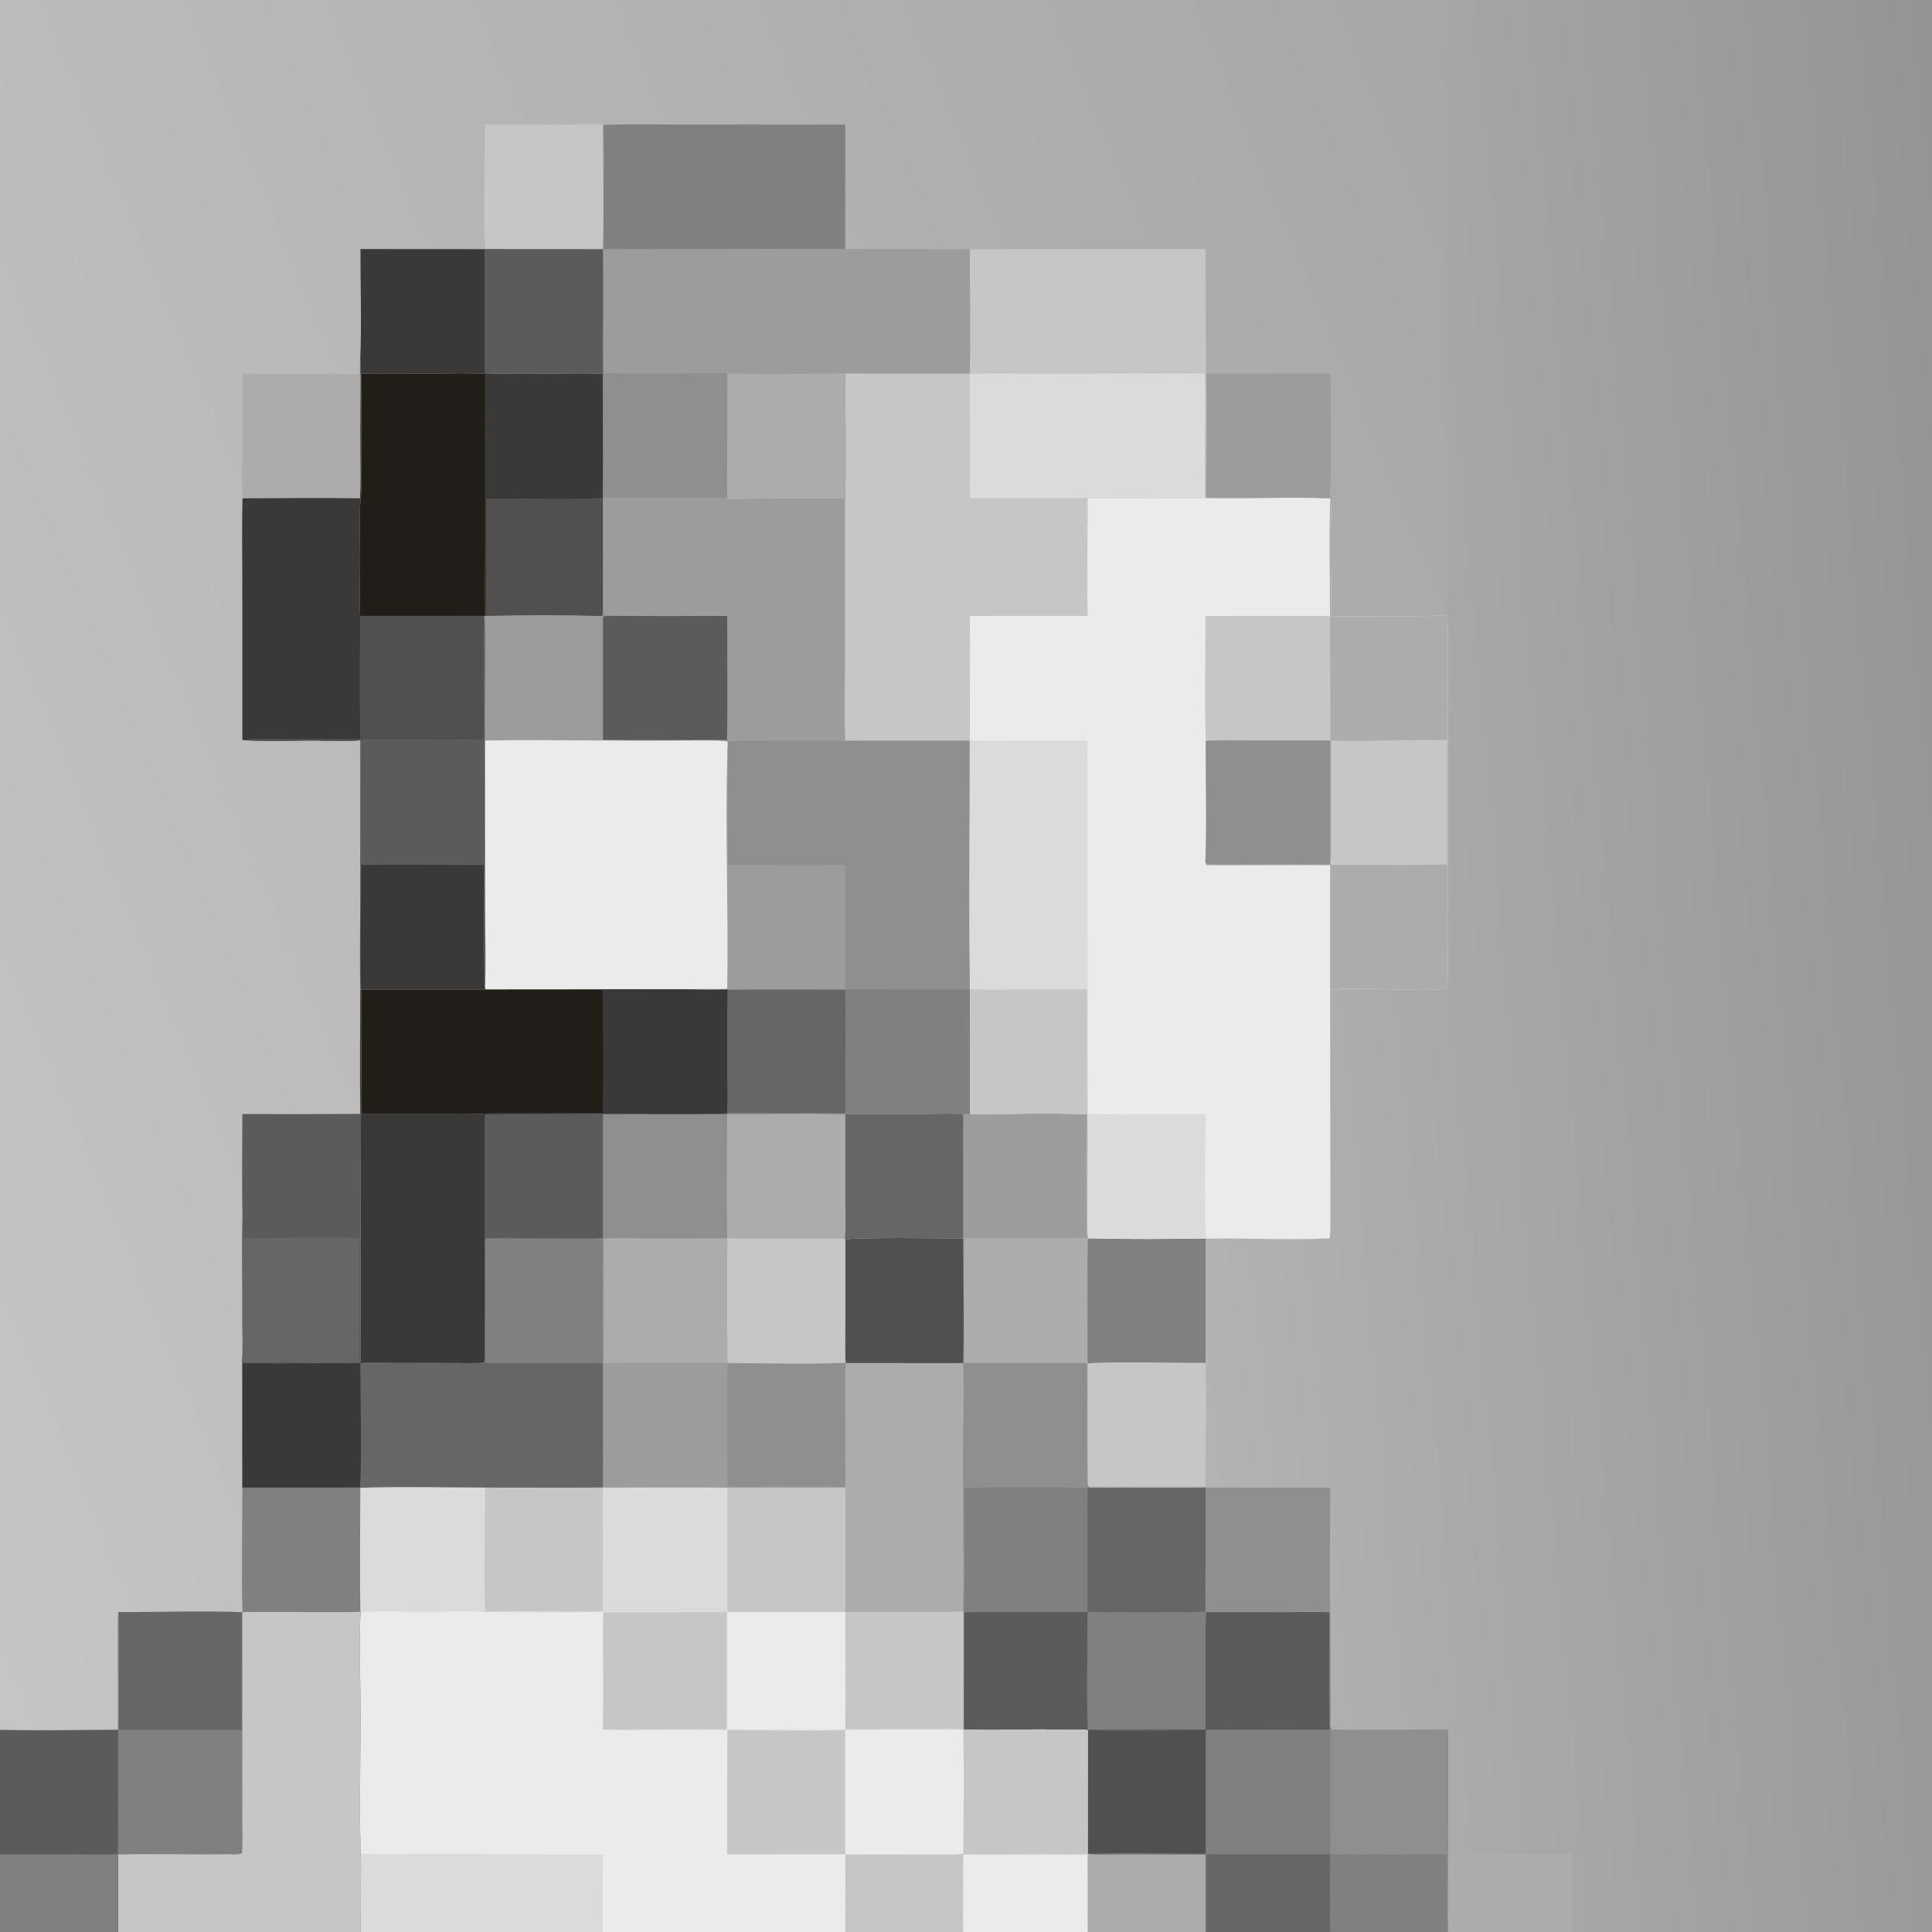 <?xml version="1.0" encoding="UTF-8"?> <svg xmlns="http://www.w3.org/2000/svg" xmlns:xlink="http://www.w3.org/1999/xlink" width="640" height="640" viewBox="0 0 640 640"><defs><linearGradient id="gradient_0" gradientUnits="userSpaceOnUse" x1="512.85" y1="81.488" x2="-97.565" y2="335.16"><stop offset="0" stop-color="#A8A7A7"></stop><stop offset="1" stop-color="#C5C5C5"></stop></linearGradient></defs><path fill="url(#gradient_0)" d="M0 0L479.545 0L640 0L640 640L520.802 640L479.701 640L479.434 640L440.619 640L399.616 640L399.305 640L360.283 640L319.079 640L280.009 640L199.702 640L119.471 640L80.234 640L39.089 640L0 640L0 614.271L0 573.212L0 572.914L0 0Z"></path><defs><linearGradient id="gradient_1" gradientUnits="userSpaceOnUse" x1="665.991" y1="310.461" x2="385.891" y2="335.112"><stop offset="0" stop-color="#959493"></stop><stop offset="1" stop-color="#B4B3B4"></stop></linearGradient></defs><path fill="url(#gradient_1)" d="M479.545 0L640 0L640 640L520.802 640L479.701 640L479.434 640L440.619 640L399.616 640L399.305 640L360.283 640L360.245 614.331L360.274 614.037L360.292 573.147C357.951 572.737 351.774 573.033 349.035 572.959C339.546 572.704 328.669 573.456 319.316 572.907L319.037 572.816L319.036 533.969C306.037 534.065 293.036 534.086 280.036 534.032L280.022 505.175C280.023 502.773 280.206 494.527 279.802 492.808L279.801 492.569C280.164 491.339 280.065 486.096 280.058 484.476L279.958 463.5C279.946 460.836 279.776 453.797 280.236 451.5L280.115 451.4C279.822 447.563 280.009 441.103 280.008 437.121L280.007 410.687C281.29 409.751 314.371 410.242 319.034 410.229L319.014 385.31C319.011 381.143 318.84 375.032 319.122 370.999L318.975 369.046L321.262 369.012C333.646 369.095 347.895 368.633 360.03 369.1L360.214 369.105C360.561 378.693 360.123 388.724 360.28 398.337C360.317 400.618 360.074 408.235 360.507 409.975L360.831 410.191C372.832 410.537 387.291 410.429 399.361 410.245L399.996 410.302C412.445 410.083 428.247 410.855 440.312 410.219L440.566 409.798C440.8 407.481 440.702 402.725 440.704 400.26L440.689 382.885L440.618 328.153C443.918 326.287 475.768 329.098 479.41 327.247C479.772 322.74 479.534 314.383 479.538 309.625L479.613 276.88L479.641 229.603C479.645 226.844 479.92 204.658 479.291 203.692L478.883 203.543L479.255 203.446C479.49 201.106 479.248 191.286 479.261 188.24L479.217 149.129L479.225 50.247C479.267 34.307 478.907 15.746 479.545 0Z"></path><path fill="#908F8F" d="M321.262 369.012C333.646 369.095 347.895 368.633 360.03 369.1L360.214 369.105C360.561 378.693 360.123 388.724 360.28 398.337C360.317 400.618 360.074 408.235 360.507 409.975L360.831 410.191C360.683 410.38 360.534 410.569 360.385 410.759C360.061 424.067 360.324 437.458 360.264 450.78C360.263 451.038 360.374 451.466 360.408 451.613L360.246 452.121C360.294 465.232 360.148 478.728 360.361 491.866C360.363 491.979 360.789 492.457 360.913 492.56L361.003 492.816C373.495 492.732 387.043 493.106 399.369 492.769L399.353 520.099C399.353 523.596 399.163 530.605 399.487 533.893C394.349 534.203 387.86 534.058 382.605 534.045C375.21 534.026 367.633 534.117 360.253 534.009C346.741 533.867 332.884 534.029 319.354 534.062L319.316 572.907L319.037 572.816L319.036 533.969C306.037 534.065 293.036 534.086 280.036 534.032L280.022 505.175C280.023 502.773 280.206 494.527 279.802 492.808L279.801 492.569C280.164 491.339 280.065 486.096 280.058 484.476L279.958 463.5C279.946 460.836 279.776 453.797 280.236 451.5L280.115 451.4C279.822 447.563 280.009 441.103 280.008 437.121L280.007 410.687C281.29 409.751 314.371 410.242 319.034 410.229L319.014 385.31C319.011 381.143 318.84 375.032 319.122 370.999L318.975 369.046L321.262 369.012Z"></path><path fill="#ADACAC" d="M321.262 369.012C333.646 369.095 347.895 368.633 360.03 369.1L360.214 369.105C360.561 378.693 360.123 388.724 360.28 398.337C360.317 400.618 360.074 408.235 360.507 409.975L360.831 410.191C360.683 410.38 360.534 410.569 360.385 410.759C360.061 424.067 360.324 437.458 360.264 450.78C360.263 451.038 360.374 451.466 360.408 451.613L360.246 452.121C360.177 451.932 359.794 451.496 359.702 451.496C357.851 451.506 351.732 451.517 350.3 451.519L319.373 451.502C319.235 438.125 319.132 423.463 319.352 410.149L319.363 383.307C319.363 381.194 319.484 372.595 319.122 370.999L318.975 369.046L321.262 369.012Z"></path><path fill="#9D9C9D" d="M321.262 369.012C333.646 369.095 347.895 368.633 360.03 369.1C359.602 381.328 359.744 397.673 359.957 410.015C348.332 410.333 336.695 409.958 325.068 410.184C323.162 410.222 321.258 410.228 319.352 410.149L319.363 383.307C319.363 381.194 319.484 372.595 319.122 370.999L318.975 369.046L321.262 369.012Z"></path><path fill="#818080" d="M361.003 492.816C373.495 492.732 387.043 493.106 399.369 492.769L399.353 520.099C399.353 523.596 399.163 530.605 399.487 533.893C394.349 534.203 387.86 534.058 382.605 534.045C375.21 534.026 367.633 534.117 360.253 534.009C346.741 533.867 332.884 534.029 319.354 534.062C319.715 520.996 319.308 506.052 319.31 492.811C332.436 492.697 347.23 492.577 360.279 492.843L361.003 492.816Z"></path><path fill="#676666" d="M361.003 492.816C373.495 492.732 387.043 493.106 399.369 492.769L399.353 520.099C399.353 523.596 399.163 530.605 399.487 533.893C394.349 534.203 387.86 534.058 382.605 534.045C375.21 534.026 367.633 534.117 360.253 534.009L360.279 492.843L361.003 492.816Z"></path><path fill="#ADACAC" d="M280.236 451.5L319.024 451.515C319.41 457.758 319.184 465.514 319.096 471.835C318.807 492.491 319.388 513.342 319.036 533.969C306.037 534.065 293.036 534.086 280.036 534.032L280.022 505.175C280.023 502.773 280.206 494.527 279.802 492.808L279.801 492.569C280.164 491.339 280.065 486.096 280.058 484.476L279.958 463.5C279.946 460.836 279.776 453.797 280.236 451.5Z"></path><path fill="#515050" d="M280.007 410.687C281.29 409.751 314.371 410.242 319.034 410.229C319.036 423.171 319.463 438.795 319.024 451.515L280.236 451.5L280.115 451.4C279.822 447.563 280.009 441.103 280.008 437.121L280.007 410.687Z"></path><path fill="#818080" d="M399.487 533.893L399.623 534.023L426.258 534.045C430.6 534.043 436.093 533.887 440.358 534.073L440.641 534.035C440.709 541.977 440.73 549.92 440.704 557.862C440.704 561.479 440.89 567.492 440.646 570.953C440.831 572.097 440.654 572.236 441.299 572.969C445.835 573.234 451.392 573.072 455.991 573.06L479.694 573.052L479.67 618.493C479.686 623.888 479.38 634.691 479.777 639.636L479.701 640L479.434 640L440.619 640L399.616 640L399.305 640L360.283 640L360.245 614.331L360.274 614.037L360.292 573.147C357.951 572.737 351.774 573.033 349.035 572.959C339.546 572.704 328.669 573.456 319.316 572.907L319.354 534.062C332.884 534.029 346.741 533.867 360.253 534.009C367.633 534.117 375.21 534.026 382.605 534.045C387.86 534.058 394.349 534.203 399.487 533.893Z"></path><path fill="#5C5B5C" d="M399.487 533.893L399.623 534.023L426.258 534.045C430.6 534.043 436.093 533.887 440.358 534.073C440.359 546.983 440.251 560.06 440.403 572.956C430.799 573.034 421.194 573.043 411.589 572.985C409.609 572.982 400.764 572.874 399.384 573.143C386.94 573.311 372.677 573.483 360.292 573.147C357.951 572.737 351.774 573.033 349.035 572.959C339.546 572.704 328.669 573.456 319.316 572.907L319.354 534.062C332.884 534.029 346.741 533.867 360.253 534.009C367.633 534.117 375.21 534.026 382.605 534.045C387.86 534.058 394.349 534.203 399.487 533.893Z"></path><path fill="#818080" d="M399.487 533.893L399.623 534.023C399.233 535.531 399.371 544.19 399.373 546.471L399.36 572.901L360.318 572.967C359.873 561.01 360.283 546.168 360.253 534.009C367.633 534.117 375.21 534.026 382.605 534.045C387.86 534.058 394.349 534.203 399.487 533.893Z"></path><path fill="#908F8F" d="M440.646 570.953C440.831 572.097 440.654 572.236 441.299 572.969C445.835 573.234 451.392 573.072 455.991 573.06L479.694 573.052L479.67 618.493C479.686 623.888 479.38 634.691 479.777 639.636L479.701 640L479.434 640C479.24 631.635 479.394 622.675 479.39 614.264C466.626 614.439 453.422 614.349 440.651 614.282L440.646 570.953Z"></path><path fill="#515050" d="M360.292 573.147C372.677 573.483 386.94 573.311 399.384 573.143L399.392 614.071C387.501 614.062 372.281 613.653 360.652 614.128L360.274 614.037L360.292 573.147Z"></path><path fill="#676666" d="M399.635 614.272L440.589 614.243C440.585 622.607 440.401 631.696 440.619 640L399.616 640L399.635 614.272Z"></path><path fill="#ADACAC" d="M360.274 614.037L360.652 614.128C362.395 614.587 370.844 614.411 373.196 614.41L399.323 614.384L399.305 640L360.283 640L360.245 614.331L360.274 614.037Z"></path><path fill="#908F8F" d="M399.369 492.769L440.654 492.786C440.647 506.237 440.372 520.667 440.641 534.035L440.358 534.073C436.093 533.887 430.6 534.043 426.258 534.045L399.623 534.023L399.487 533.893C399.163 530.605 399.353 523.596 399.353 520.099L399.369 492.769Z"></path><path fill="#818080" d="M360.831 410.191C372.832 410.537 387.291 410.429 399.361 410.245L399.369 451.514C387.597 451.538 371.785 451.01 360.408 451.613C360.374 451.466 360.263 451.038 360.264 450.78C360.324 437.458 360.061 424.067 360.385 410.759C360.534 410.569 360.683 410.38 360.831 410.191Z"></path><path fill="#C6C6C6" d="M360.408 451.613C371.785 451.01 387.597 451.538 399.369 451.514C399.799 464.262 399.298 479.364 399.364 492.379L373.075 492.366C370.723 492.361 362.581 492.221 360.913 492.56C360.789 492.457 360.363 491.979 360.361 491.866C360.148 478.728 360.294 465.232 360.246 452.121L360.408 451.613Z"></path><path fill="#ADACAC" d="M479.82 614.202L505.989 614.117C510.532 614.098 516.375 614.244 520.835 614.008C520.791 622.465 521.031 631.66 520.802 640L479.701 640L479.777 639.636C480.629 634.612 480.105 619.665 479.82 614.202Z"></path><path fill="#EBEBEB" d="M321.24 164.988L360.111 164.954C360.103 167.591 360.016 171.232 360.263 173.794C360.479 171.393 360.356 167.457 360.353 164.941C372.745 165.271 386.939 165.033 399.402 164.919L399.655 164.938C413.041 165.208 427.271 164.586 440.454 165.054L440.668 165.388C441.449 167.811 440.972 199.42 440.906 204.143C445.683 204.133 477.781 204.376 479.291 203.692C479.92 204.658 479.645 226.844 479.641 229.603L479.613 276.88L479.538 309.625C479.534 314.383 479.772 322.74 479.41 327.247C475.768 329.098 443.918 326.287 440.618 328.153L440.689 382.885L440.704 400.26C440.702 402.725 440.8 407.481 440.566 409.798L440.312 410.219C428.247 410.855 412.445 410.083 399.996 410.302L399.361 410.245C387.291 410.429 372.832 410.537 360.831 410.191L360.507 409.975C360.074 408.235 360.317 400.618 360.28 398.337C360.123 388.724 360.561 378.693 360.214 369.105L360.03 369.1C347.895 368.633 333.646 369.095 321.262 369.012L321.225 327.763L321.286 327.562C320.839 300.562 321.244 272.406 321.208 245.298L321.281 245.107C321.08 231.496 321.527 217.598 321.184 204.027C320.97 191.32 321.231 177.764 321.24 164.988Z"></path><path fill="#ADACAC" d="M440.668 165.388C441.449 167.811 440.972 199.42 440.906 204.143C445.683 204.133 477.781 204.376 479.291 203.692C479.92 204.658 479.645 226.844 479.641 229.603L479.613 276.88L479.538 309.625C479.534 314.383 479.772 322.74 479.41 327.247C475.768 329.098 443.918 326.287 440.618 328.153L440.628 286.603L399.54 286.62L399.309 285.598C399.785 273.317 399.408 257.864 399.422 245.433L399.729 245.31C401.335 244.917 410.409 245.077 412.563 245.078L440.63 245.086L440.572 203.988C440.588 191.933 440.214 177.297 440.668 165.388Z"></path><path fill="#908F8F" d="M399.729 245.31L440.626 245.334L440.568 286.408C431.505 286.333 422.442 286.318 413.379 286.363C410.287 286.367 402.656 286.558 399.883 286.205L399.309 285.598C399.785 273.317 399.408 257.864 399.422 245.433L399.729 245.31Z"></path><path fill="#C6C6C6" d="M469.565 245.162C472.83 245.114 476.084 245.194 479.355 245.069L479.376 286.403C469.931 286.562 460.245 286.467 450.781 286.478L440.741 286.477C441.157 282.523 440.979 275.439 440.978 271.291L440.957 245.269C449.64 245.564 460.739 245.191 469.565 245.162Z"></path><path fill="#DBDBDB" d="M321.281 245.107C323.493 245.532 331.905 245.368 334.566 245.361L360.207 245.319L360.337 329.21L360.361 352.155C360.363 354.614 360.515 361.355 360.251 363.369L360.265 368.875L360.214 369.105L360.03 369.1C347.895 368.633 333.646 369.095 321.262 369.012L321.225 327.763L321.286 327.562C320.839 300.562 321.244 272.406 321.208 245.298L321.281 245.107Z"></path><path fill="#C6C6C6" d="M321.286 327.562C323.803 327.995 331.638 327.816 334.589 327.81L360.072 327.748C360.129 336.13 360.143 344.512 360.114 352.895C360.112 354.078 360.035 362.545 360.251 363.369L360.265 368.875L360.214 369.105L360.03 369.1C347.895 368.633 333.646 369.095 321.262 369.012L321.225 327.763L321.286 327.562Z"></path><path fill="#C6C6C6" d="M399.35 204.032L440.572 203.988L440.63 245.086L412.563 245.078C410.409 245.077 401.335 244.917 399.729 245.31L399.422 245.433C398.947 232.539 399.353 217.101 399.35 204.032Z"></path><path fill="#DBDBDB" d="M360.265 368.875C363.172 369.284 371.584 369.118 374.935 369.087C383.001 369.013 391.367 369.184 399.405 369.033C399.384 374.294 398.76 407.183 399.653 409.978L399.996 410.302L399.361 410.245C387.291 410.429 372.832 410.537 360.831 410.191L360.507 409.975C360.074 408.235 360.317 400.618 360.28 398.337C360.123 388.724 360.561 378.693 360.214 369.105L360.265 368.875Z"></path><path fill="#C6C6C6" d="M321.24 164.988L360.111 164.954C360.103 167.591 360.016 171.232 360.263 173.794C360.266 183.724 360.104 194.117 360.284 204.006L321.184 204.027C320.97 191.32 321.231 177.764 321.24 164.988Z"></path><path fill="#EBEBEB" d="M199.821 492.8C213.265 492.714 227.582 492.563 240.986 492.802L279.802 492.808C280.206 494.527 280.023 502.773 280.022 505.175L280.036 534.032C293.036 534.086 306.037 534.065 319.036 533.969L319.037 572.816L319.316 572.907C328.669 573.456 339.546 572.704 349.035 572.959C351.774 573.033 357.951 572.737 360.292 573.147L360.274 614.037L360.245 614.331L360.283 640L319.079 640L280.009 640L199.702 640L119.471 640L119.546 623.338C119.558 620.718 119.698 616.342 119.443 613.946C118.939 595.062 119.672 575.841 119.328 556.916C119.196 549.674 119.018 541.215 119.446 534.038L119.393 533.871C119.104 520.598 119.372 506.203 119.366 492.842C132.223 492.395 147.663 492.754 160.709 492.763C173.57 492.764 186.772 492.903 199.607 492.75L199.821 492.8Z"></path><path fill="#DBDBDB" d="M199.821 492.8C213.265 492.714 227.582 492.563 240.986 492.802L279.802 492.808C280.206 494.527 280.023 502.773 280.022 505.175L280.036 534.032C293.036 534.086 306.037 534.065 319.036 533.969L319.037 572.816L319.074 573.053L293.258 573.07C289.237 573.072 283.902 572.922 279.976 573.113C267.621 573.501 253.433 573.162 240.952 573.147C227.224 572.923 213.32 573.401 199.572 573.094L199.699 572.7C200.014 562.079 199.738 550.051 199.743 539.317C199.596 538.193 199.654 535.31 199.651 534.041C187.111 534.34 173.071 534.133 160.472 534.039C156.567 533.697 146.376 533.899 142.055 533.946C135.412 534.019 125.859 533.613 119.446 534.038L119.393 533.871C119.104 520.598 119.372 506.203 119.366 492.842C132.223 492.395 147.663 492.754 160.709 492.763C173.57 492.764 186.772 492.903 199.607 492.75L199.821 492.8Z"></path><path fill="#C6C6C6" d="M240.986 492.802L279.802 492.808C280.206 494.527 280.023 502.773 280.022 505.175L280.036 534.032C293.036 534.086 306.037 534.065 319.036 533.969L319.037 572.816C315.744 572.531 308.9 572.743 305.399 572.744C296.928 572.709 288.458 572.736 279.988 572.824C280.132 559.998 279.998 546.869 280.001 534.022L240.997 534.041C240.814 529.82 240.973 524.338 240.971 520.038L240.986 492.802Z"></path><path fill="#C6C6C6" d="M160.709 492.763C173.57 492.764 186.772 492.903 199.607 492.75L199.821 492.8C199.563 493.841 199.707 502.647 199.709 504.43L199.692 533.743C186.73 533.939 173.605 533.547 160.664 533.818C160.312 521.171 160.585 505.536 160.709 492.763Z"></path><path fill="#C6C6C6" d="M199.903 534.078L240.72 534.047L240.687 572.794L212.097 572.871C209.948 572.876 201.203 572.995 199.699 572.7C200.014 562.079 199.738 550.051 199.743 539.317C200.009 537.785 199.912 535.677 199.903 534.078Z"></path><path fill="#EBEBEB" d="M240.997 534.041L280.001 534.022C279.998 546.869 280.132 559.998 279.988 572.824C268.457 573.3 252.798 572.871 240.983 572.879L240.997 534.041Z"></path><path fill="#EBEBEB" d="M319.037 572.816L319.316 572.907C328.669 573.456 339.546 572.704 349.035 572.959C351.774 573.033 357.951 572.737 360.292 573.147L360.274 614.037L360.245 614.331L360.283 640L319.079 640L280.009 640L280.038 614.301L305.267 614.326C308.658 614.327 316.093 614.512 319.125 614.104C319.152 600.759 319.418 586.313 319.074 573.053L319.037 572.816Z"></path><path fill="#C6C6C6" d="M319.037 572.816L319.316 572.907C328.669 573.456 339.546 572.704 349.035 572.959C351.774 573.033 357.951 572.737 360.292 573.147L360.274 614.037C356.135 613.705 346.468 613.967 341.867 613.978C335.156 613.995 325.554 613.661 319.125 614.104C319.152 600.759 319.418 586.313 319.074 573.053L319.037 572.816Z"></path><path fill="#C6C6C6" d="M319.125 614.104C325.554 613.661 335.156 613.995 341.867 613.978C346.468 613.967 356.135 613.705 360.274 614.037L360.245 614.331L319.099 614.35C319.05 622.816 318.976 631.547 319.079 640L280.009 640L280.038 614.301L305.267 614.326C308.658 614.327 316.093 614.512 319.125 614.104Z"></path><path fill="#DBDBDB" d="M119.443 613.946C121.718 614.303 127.086 614.169 129.581 614.158L146.644 614.088C164.334 614.079 181.941 614.462 199.734 614.354C199.68 622.799 199.568 631.573 199.702 640L119.471 640L119.546 623.338C119.558 620.718 119.698 616.342 119.443 613.946Z"></path><path fill="#C6C6C6" d="M240.952 573.147C253.433 573.162 267.621 573.501 279.976 573.113L279.983 614.222L240.907 614.248L240.952 573.147Z"></path><path fill="#ADACAC" d="M160.818 369.06L211.537 368.838L229.846 368.861C233.221 368.868 237.565 369.009 240.839 368.71L240.894 369.045C253.603 369.045 267.397 368.803 280.029 369.072L306.021 369.01C309.206 369.007 316.023 368.795 318.975 369.046L319.122 370.999C318.84 375.032 319.011 381.143 319.014 385.31L319.034 410.229C314.371 410.242 281.29 409.751 280.007 410.687L280.008 437.121C280.009 441.103 279.822 447.563 280.115 451.4L280.236 451.5C279.776 453.797 279.946 460.836 279.958 463.5L280.058 484.476C280.065 486.096 280.164 491.339 279.801 492.569L279.802 492.808L240.986 492.802C227.582 492.563 213.265 492.714 199.821 492.8L199.607 492.75C199.878 491.321 199.764 481.702 199.762 479.836L199.725 451.521L175.343 451.542C170.985 451.55 165.563 451.695 161.297 451.436L160.892 450.963C160.836 450.25 160.757 449.547 160.641 448.841L160.629 410.322L160.63 382.225C160.629 379.321 160.441 371.466 160.818 369.06Z"></path><path fill="#9D9C9D" d="M199.716 410.115L199.748 410.326L199.996 410.336C200.275 423.995 199.819 437.869 200.086 451.552C209.23 451.356 218.563 451.538 227.726 451.448C229.737 451.428 239.799 451.282 241.177 451.62L241.552 451.535C253.293 451.543 268.716 451.998 280.115 451.4L280.236 451.5C279.776 453.797 279.946 460.836 279.958 463.5L280.058 484.476C280.065 486.096 280.164 491.339 279.801 492.569L279.802 492.808L240.986 492.802C227.582 492.563 213.265 492.714 199.821 492.8L199.607 492.75C199.878 491.321 199.764 481.702 199.762 479.836L199.725 451.521L175.343 451.542C170.985 451.55 165.563 451.695 161.297 451.436L160.892 450.963C160.836 450.25 160.757 449.547 160.641 448.841L160.629 410.322C163.326 410.113 167.976 410.256 170.832 410.262L189.691 410.306C192.59 410.31 196.917 410.419 199.716 410.115Z"></path><path fill="#818080" d="M199.716 410.115L199.748 410.326C199.652 424.057 199.644 437.789 199.725 451.521L175.343 451.542C170.985 451.55 165.563 451.695 161.297 451.436L160.892 450.963C160.836 450.25 160.757 449.547 160.641 448.841L160.629 410.322C163.326 410.113 167.976 410.256 170.832 410.262L189.691 410.306C192.59 410.31 196.917 410.419 199.716 410.115Z"></path><path fill="#908F8F" d="M280.115 451.4L280.236 451.5C279.776 453.797 279.946 460.836 279.958 463.5L280.058 484.476C280.065 486.096 280.164 491.339 279.801 492.569C267.156 492.214 253.753 492.607 240.978 492.468C240.871 483.558 240.83 474.647 240.853 465.736C240.848 462.928 240.659 453.918 241.177 451.62L241.552 451.535C253.293 451.543 268.716 451.998 280.115 451.4Z"></path><path fill="#908F8F" d="M160.818 369.06L211.537 368.838L229.846 368.861C233.221 368.868 237.565 369.009 240.839 368.71L240.894 369.045C240.864 382.366 240.6 396.945 240.919 410.21L213.879 410.241C209.99 410.238 203.709 410.056 199.996 410.336L199.748 410.326L199.716 410.115C196.917 410.419 192.59 410.31 189.691 410.306L170.832 410.262C167.976 410.256 163.326 410.113 160.629 410.322L160.63 382.225C160.629 379.321 160.441 371.466 160.818 369.06Z"></path><path fill="#5C5B5C" d="M160.818 369.06L211.537 368.838L229.846 368.861C233.221 368.868 237.565 369.009 240.839 368.71L240.894 369.045C227.321 369.329 213.339 369.069 199.729 369.113L199.716 410.115C196.917 410.419 192.59 410.31 189.691 410.306L170.832 410.262C167.976 410.256 163.326 410.113 160.629 410.322L160.63 382.225C160.629 379.321 160.441 371.466 160.818 369.06Z"></path><path fill="#C6C6C6" d="M240.929 410.218C253.743 410.434 267.036 410.218 279.907 410.258L280.007 410.687L280.008 437.121C280.009 441.103 279.822 447.563 280.115 451.4C268.716 451.998 253.293 451.543 241.552 451.535C241.487 451.459 241.04 450.987 241.038 450.934C240.76 442.015 240.92 417.697 240.929 410.218Z"></path><path fill="#676666" d="M280.029 369.072L306.021 369.01C309.206 369.007 316.023 368.795 318.975 369.046L319.122 370.999C318.84 375.032 319.011 381.143 319.014 385.31L319.034 410.229C314.371 410.242 281.29 409.751 280.007 410.687L279.907 410.258C280.24 407.455 280.032 399.581 280.029 396.582L280.029 369.072Z"></path><path fill="#818080" d="M119.393 533.871L119.446 534.038C119.018 541.215 119.196 549.674 119.328 556.916C119.672 575.841 118.939 595.062 119.443 613.946C119.698 616.342 119.558 620.718 119.546 623.338L119.471 640L80.234 640L39.089 640L0 640L0 614.271L0 573.212L0 572.914C11.635 573.39 27.146 572.974 39.029 572.896C39.223 562.384 38.931 551.804 39.038 541.287C39.061 538.951 38.923 536.352 39.208 534.049C52.051 534.047 67.403 533.641 80.042 534.062L80.303 534.03C91.512 533.901 102.73 534.102 113.94 534.03C115.772 534.018 117.566 534.052 119.393 533.871Z"></path><path fill="#C6C6C6" d="M119.393 533.871L119.446 534.038C119.018 541.215 119.196 549.674 119.328 556.916C119.672 575.841 118.939 595.062 119.443 613.946C119.698 616.342 119.558 620.718 119.546 623.338L119.471 640L80.234 640L39.089 640L39.112 614.338C50.419 614.002 61.856 614.387 73.175 614.247C74.39 614.232 76.195 614.196 77.382 614.325C78.504 614.286 79.111 614.348 80.155 613.91C80.414 611.39 80.288 607.008 80.286 604.328L80.269 587.337L80.303 534.03C91.512 533.901 102.73 534.102 113.94 534.03C115.772 534.018 117.566 534.052 119.393 533.871Z"></path><path fill="#5C5B5C" d="M0 573.212L39.145 573.171C38.953 586.757 39.353 600.633 39.032 614.149L39.112 614.338L39.089 640L0 640L0 614.271L0 573.212Z"></path><path fill="#818080" d="M39.032 614.149L39.112 614.338L39.089 640L0 640L0 614.271L25.877 614.267C29.266 614.271 35.87 614.461 39.032 614.149Z"></path><path fill="#676666" d="M39.208 534.049C52.051 534.047 67.403 533.641 80.042 534.062L80.035 573.015L39.316 573.028C39.541 565.334 39.318 557.086 39.399 549.342C39.438 545.48 39.604 537.504 39.208 534.049Z"></path><path fill="#908F8F" d="M280.033 245.309L321.208 245.298C321.244 272.406 320.839 300.562 321.286 327.562L321.225 327.763L321.262 369.012L318.975 369.046C316.023 368.795 309.206 369.007 306.021 369.01L280.029 369.072C267.397 368.803 253.603 369.045 240.894 369.045L240.839 368.71C241.044 364.478 240.888 358.988 240.887 354.678C240.859 345.727 240.878 336.775 240.942 327.824C237.012 327.932 231.69 327.96 227.825 327.766C229.956 327.461 238.409 327.611 240.905 327.619C241.366 301.777 240.149 274.537 240.968 248.933C240.917 248.185 241.013 246.98 241.052 246.189L241.453 245.532C243.295 245.153 251.68 245.306 254.045 245.309L280.033 245.309Z"></path><path fill="#818080" d="M280.014 327.842C284.014 327.541 290.363 327.725 294.522 327.728L321.225 327.763L321.262 369.012L318.975 369.046C316.023 368.795 309.206 369.007 306.021 369.01L280.029 369.072C267.397 368.803 253.603 369.045 240.894 369.045L240.839 368.71C241.044 364.478 240.888 358.988 240.887 354.678C240.859 345.727 240.878 336.775 240.942 327.824C253.825 327.679 266.859 327.785 279.753 327.792L280.014 327.842Z"></path><path fill="#676666" d="M240.942 327.824C253.825 327.679 266.859 327.785 279.753 327.792L280.014 327.842C280.264 341.374 279.922 355.2 280.027 368.765C271.603 368.674 263.178 368.646 254.754 368.681C251.086 368.679 244.256 368.459 240.839 368.71C241.044 364.478 240.888 358.988 240.887 354.678C240.859 345.727 240.878 336.775 240.942 327.824Z"></path><path fill="#9D9C9D" d="M240.968 248.933C241.336 252.427 241.155 258.957 241.15 262.811C241.14 270.677 241.24 278.701 241.132 286.55C254.005 286.548 267.125 286.675 279.978 286.541L279.995 313.71C280.002 315.964 280.183 326.1 279.753 327.792C266.859 327.785 253.825 327.679 240.942 327.824C237.012 327.932 231.69 327.96 227.825 327.766C229.956 327.461 238.409 327.611 240.905 327.619C241.366 301.777 240.149 274.537 240.968 248.933Z"></path><path fill="#211E1A" d="M160.699 123.691C173.372 124.18 186.942 123.516 199.722 123.807C199.72 137.394 199.865 151.277 199.709 164.84L199.705 191.749C199.708 194.178 199.851 202.322 199.521 204.08C187.822 203.69 172.213 203.803 160.423 204.032C159.94 206.74 160.175 214.239 160.149 217.357C160.076 226.474 160.276 235.688 160.158 244.815C154.47 245.587 120.684 244.642 119.367 245.228C115.658 245.613 104.349 245.226 100.156 245.313C96.578 245.387 82.902 245.53 80.286 245.13C82.544 244.734 90.564 244.888 93.276 244.891L119.31 244.936C119.239 231.292 119.241 217.648 119.316 204.004C119.032 196.763 119.401 188.432 119.259 181.067C119.194 177.678 119.099 168.262 119.463 165.145C119.882 163.739 119.738 154.351 119.736 152.181L119.675 123.809C127.767 123.586 136.494 123.866 144.651 123.762C148.293 123.716 157.391 123.547 160.625 123.908L160.699 123.691Z"></path><path fill="#515050" d="M160.941 165.008C172.149 165.037 188.719 165.473 199.709 164.84L199.705 191.749C199.708 194.178 199.851 202.322 199.521 204.08C187.822 203.69 172.213 203.803 160.423 204.032C159.94 206.74 160.175 214.239 160.149 217.357C160.076 226.474 160.276 235.688 160.158 244.815C154.47 245.587 120.684 244.642 119.367 245.228C115.658 245.613 104.349 245.226 100.156 245.313C96.578 245.387 82.902 245.53 80.286 245.13C82.544 244.734 90.564 244.888 93.276 244.891L119.31 244.936C119.239 231.292 119.241 217.648 119.316 204.004L160.674 203.986C161.114 201.096 160.954 193.282 160.955 190.111L160.941 165.008Z"></path><path fill="#3B3937" d="M160.699 123.691C173.372 124.18 186.942 123.516 199.722 123.807C199.72 137.394 199.865 151.277 199.709 164.84C188.719 165.473 172.149 165.037 160.941 165.008L160.955 190.111C160.954 193.282 161.114 201.096 160.674 203.986C160.171 197.917 160.591 184.318 160.595 177.697L160.625 123.908L160.699 123.691Z"></path><path fill="#9D9C9D" d="M200.006 164.899C209.33 164.981 218.655 164.993 227.979 164.935C230.645 164.932 238.885 164.75 240.981 165.256C241.836 165.458 253.123 165.165 254.742 165.163L279.957 165.153L279.965 217.298C279.967 225.982 279.615 236.933 280.033 245.309L254.045 245.309C251.68 245.306 243.295 245.153 241.453 245.532L241.052 246.189L240.859 245.683C239.986 245.113 223.873 245.339 221.69 245.353C201.36 245.484 180.952 244.979 160.633 245.309C160.522 234.364 160.767 223.382 160.67 212.434C160.646 209.726 160.775 206.703 160.423 204.032C172.213 203.803 187.822 203.69 199.521 204.08L199.745 204.364L200.277 204.002C199.714 202.916 200 169.423 200.006 164.899Z"></path><path fill="#5C5B5C" d="M200.277 204.002C213.819 204.089 227.361 204.096 240.903 204.022C240.85 217.499 241.107 231.712 240.837 245.106C227.38 245.101 213.129 245.319 199.746 245.053L199.745 204.364L200.277 204.002Z"></path><path fill="#EBEBEB" d="M160.633 245.309C180.952 244.979 201.36 245.484 221.69 245.353C223.873 245.339 239.986 245.113 240.859 245.683L241.052 246.189C241.013 246.98 240.917 248.185 240.968 248.933C240.149 274.537 241.366 301.777 240.905 327.619C238.409 327.611 229.956 327.461 227.825 327.766L199.017 327.748L160.913 327.78L160.632 327.348C161.021 319.884 160.679 308.879 160.677 301.173L160.633 245.309Z"></path><path fill="#C6C6C6" d="M321.242 82.535L399.343 82.493C399.373 109.652 399.716 137.663 399.331 164.768L399.402 164.919C386.939 165.033 372.745 165.271 360.353 164.941C360.356 167.457 360.479 171.393 360.263 173.794C360.016 171.232 360.103 167.591 360.111 164.954L321.24 164.988C321.421 151.436 321.218 137.59 321.281 123.989L321.21 123.744C321.579 110.616 321.241 95.815 321.242 82.535Z"></path><path fill="#DBDBDB" d="M321.281 123.989C327.146 123.492 338.347 123.837 344.545 123.845L376.929 123.709C384.022 123.698 392.014 123.872 399.04 123.637C399.48 133.174 398.954 143.311 399.124 152.884C399.167 155.267 398.945 162.821 399.331 164.768L399.402 164.919C386.939 165.033 372.745 165.271 360.353 164.941C360.356 167.457 360.479 171.393 360.263 173.794C360.016 171.232 360.103 167.591 360.111 164.954L321.24 164.988C321.421 151.436 321.218 137.59 321.281 123.989Z"></path><path fill="#C6C6C6" d="M279.993 123.721L321.21 123.744L321.281 123.989C321.218 137.59 321.421 151.436 321.24 164.988C321.231 177.764 320.97 191.32 321.184 204.027C321.527 217.598 321.08 231.496 321.281 245.107L321.208 245.298L280.033 245.309C279.615 236.933 279.967 225.982 279.965 217.298L279.957 165.153C280.375 152.239 279.992 136.799 279.993 123.721Z"></path><path fill="#211E1A" d="M199.017 327.748L227.825 327.766C231.69 327.96 237.012 327.932 240.942 327.824C240.878 336.775 240.859 345.727 240.887 354.678C240.888 358.988 241.044 364.478 240.839 368.71C237.565 369.009 233.221 368.868 229.846 368.861L211.537 368.838L160.818 369.06L160.653 368.892C158.909 369.201 150.35 369.084 148.081 369.086L119.692 369.081L119.667 327.829C133.416 327.741 147.165 327.725 160.913 327.78L199.017 327.748Z"></path><path fill="#3B3937" d="M199.017 327.748L227.825 327.766C231.69 327.96 237.012 327.932 240.942 327.824C240.878 336.775 240.859 345.727 240.887 354.678C240.888 358.988 241.044 364.478 240.839 368.71C237.565 369.009 233.221 368.868 229.846 368.861L211.537 368.838L160.818 369.06L160.653 368.892C162.131 368.523 171.028 368.654 173.313 368.657L199.619 368.654C199.843 357.95 199.773 339.693 199.56 328.323C199.379 328.131 199.198 327.94 199.017 327.748Z"></path><path fill="#9D9C9D" d="M200.09 82.592L254.149 82.482C262.471 82.477 271.738 82.282 279.991 82.508L321.242 82.535C321.241 95.815 321.579 110.616 321.21 123.744L279.993 123.721C267.589 123.746 253.204 124.121 240.943 123.705C240.201 123.535 231.511 123.653 230.025 123.657C220.063 123.72 210.1 123.718 200.138 123.652L200.09 82.592Z"></path><path fill="#908F8F" d="M199.701 41.479L199.969 41.486C200.261 54.585 199.465 69.924 200.09 82.592L200.138 123.652C210.1 123.718 220.063 123.72 230.025 123.657C231.511 123.653 240.201 123.535 240.943 123.705C253.204 124.121 267.589 123.746 279.993 123.721C279.992 136.799 280.375 152.239 279.957 165.153L254.742 165.163C253.123 165.165 241.836 165.458 240.981 165.256C238.885 164.75 230.645 164.932 227.979 164.935C218.655 164.993 209.33 164.981 200.006 164.899C200 169.423 199.714 202.916 200.277 204.002L199.745 204.364L199.521 204.08C199.851 202.322 199.708 194.178 199.705 191.749L199.709 164.84C199.865 151.277 199.72 137.394 199.722 123.807C186.942 123.516 173.372 124.18 160.699 123.691C160.295 110.526 160.617 95.834 160.64 82.53L160.851 82.471L199.669 82.496C200.12 69.864 199.711 54.32 199.701 41.479Z"></path><path fill="#ADACAC" d="M240.943 123.705C253.204 124.121 267.589 123.746 279.993 123.721C279.992 136.799 280.375 152.239 279.957 165.153L254.742 165.163C253.123 165.165 241.836 165.458 240.981 165.256C240.729 161.099 240.903 154.974 240.903 150.684L240.943 123.705Z"></path><path fill="#5C5B5C" d="M160.851 82.471L199.669 82.496C199.912 96.196 199.556 110.082 199.722 123.807C186.942 123.516 173.372 124.18 160.699 123.691C160.295 110.526 160.617 95.834 160.64 82.53L160.851 82.471Z"></path><path fill="#676666" d="M160.641 448.841C160.757 449.547 160.836 450.25 160.892 450.963L161.297 451.436C165.563 451.695 170.985 451.55 175.343 451.542L199.725 451.521L199.762 479.836C199.764 481.702 199.878 491.321 199.607 492.75C186.772 492.903 173.57 492.764 160.709 492.763C147.663 492.754 132.223 492.395 119.366 492.842L119.141 492.772L80.284 492.791L80.275 451.631C82.268 451.502 84.795 451.534 86.8 451.577C97.564 451.812 108.651 451.182 119.381 451.619L119.563 451.546C121.949 451.339 127.181 451.49 129.755 451.493L150.087 451.53C152.985 451.544 157.487 451.706 160.187 451.386C160.7 450.613 160.561 449.923 160.641 448.841Z"></path><path fill="#3B3937" d="M80.275 451.631C82.268 451.502 84.795 451.534 86.8 451.577C97.564 451.812 108.651 451.182 119.381 451.619C119.341 456.693 119.943 490.418 119.141 492.772L80.284 492.791L80.275 451.631Z"></path><path fill="#5C5B5C" d="M160.158 244.815C160.276 235.688 160.076 226.474 160.149 217.357C160.175 214.239 159.94 206.74 160.423 204.032C160.775 206.703 160.646 209.726 160.67 212.434C160.767 223.382 160.522 234.364 160.633 245.309L160.677 301.173C160.679 308.879 161.021 319.884 160.632 327.348L160.913 327.78C147.165 327.725 133.416 327.741 119.667 327.829L119.335 327.804C119.125 319.451 119.313 310.24 119.315 301.828L119.367 245.228C120.684 244.642 154.47 245.587 160.158 244.815Z"></path><path fill="#3B3937" d="M119.667 286.54C133.107 286.4 146.863 286.518 160.315 286.564C160.278 290.791 159.927 325.768 160.632 327.348L160.913 327.78C147.165 327.725 133.416 327.741 119.667 327.829C119.238 314.95 119.655 299.589 119.667 286.54Z"></path><path fill="#3B3937" d="M119.335 327.804L119.667 327.829L119.692 369.081L148.081 369.086C150.35 369.084 158.909 369.201 160.653 368.892L160.818 369.06C160.441 371.466 160.629 379.321 160.63 382.225L160.629 410.322L160.641 448.841C160.561 449.923 160.7 450.613 160.187 451.386C157.487 451.706 152.985 451.544 150.087 451.53L129.755 451.493C127.181 451.49 121.949 451.339 119.563 451.546C119.283 449.984 119.401 444.964 119.411 443.101L119.452 428.204L119.358 368.99C119.118 355.534 119.339 341.317 119.335 327.804Z"></path><path fill="#818080" d="M199.969 41.486C201.73 41.061 218.865 41.248 221.906 41.25L279.998 41.267L279.991 82.508C271.738 82.282 262.471 82.477 254.149 82.482L200.09 82.592C199.465 69.924 200.261 54.585 199.969 41.486Z"></path><path fill="#5C5B5C" d="M80.289 369.044C93.312 369.099 106.335 369.081 119.358 368.99L119.452 428.204L119.411 443.101C119.401 444.964 119.283 449.984 119.563 451.546L119.381 451.619C108.651 451.182 97.564 451.812 86.8 451.577C84.795 451.534 82.268 451.502 80.275 451.631L80.15 451.269C80.536 447.725 80.258 440.418 80.294 436.675C80.401 425.595 80.064 414.342 80.338 403.277C80.056 392.158 80.279 380.223 80.289 369.044Z"></path><path fill="#676666" d="M80.338 403.277C80.639 405.434 80.504 407.968 80.457 410.171C92.198 410.155 107.491 409.688 119.049 410.14L119.065 451.189C110.662 451.321 102.257 451.362 93.853 451.311C89.938 451.308 83.895 451.488 80.15 451.269C80.536 447.725 80.258 440.418 80.294 436.675C80.401 425.595 80.064 414.342 80.338 403.277Z"></path><path fill="#3B3937" d="M80.358 165.001C93.078 165.005 106.521 164.803 119.189 165.023L119.463 165.145C119.099 168.262 119.194 177.678 119.259 181.067C119.401 188.432 119.032 196.763 119.316 204.004C119.241 217.648 119.239 231.292 119.31 244.936L93.276 244.891C90.564 244.888 82.544 244.734 80.286 245.13L80.274 193.628C80.273 184.294 80.073 174.26 80.358 165.001Z"></path><path fill="#3B3937" d="M119.407 82.502L160.64 82.53C160.617 95.834 160.295 110.526 160.699 123.691L160.625 123.908C157.391 123.547 148.293 123.716 144.651 123.762C136.494 123.866 127.767 123.586 119.675 123.809L119.736 152.181C119.738 154.351 119.882 163.739 119.463 165.145L119.189 165.023C119.477 163.381 119.364 152.397 119.345 150.072C119.257 139.705 119.466 129.219 119.342 118.874C119.814 108.138 119.395 93.434 119.407 82.502Z"></path><path fill="#9D9C9D" d="M399.558 123.742L440.714 123.755C440.706 128.15 441.225 162.472 440.454 165.054C427.271 164.586 413.041 165.208 399.655 164.938C399.579 151.807 400.086 136.601 399.558 123.742Z"></path><path fill="#C6C6C6" d="M160.645 41.252C171.577 41.236 187.716 41.246 199.183 41.122C199.356 41.241 199.528 41.36 199.701 41.479C199.711 54.32 200.12 69.864 199.669 82.496L160.851 82.471C160.036 80.027 160.608 45.939 160.645 41.252Z"></path><path fill="#818080" d="M80.284 492.791L119.141 492.772L119.366 492.842C119.372 506.203 119.104 520.598 119.393 533.871C117.566 534.052 115.772 534.018 113.94 534.03C102.73 534.102 91.512 533.901 80.303 534.03C79.991 520.762 80.286 506.162 80.284 492.791Z"></path><path fill="#ADACAC" d="M118.983 123.903C118.969 122.03 118.85 120.689 119.342 118.874C119.466 129.219 119.257 139.705 119.345 150.072C119.364 152.397 119.477 163.381 119.189 165.023C106.521 164.803 93.078 165.005 80.358 165.001C80.126 160.394 80.268 154.582 80.269 149.883L80.28 123.682C92.724 124.203 106.35 123.682 118.983 123.903Z"></path></svg> 